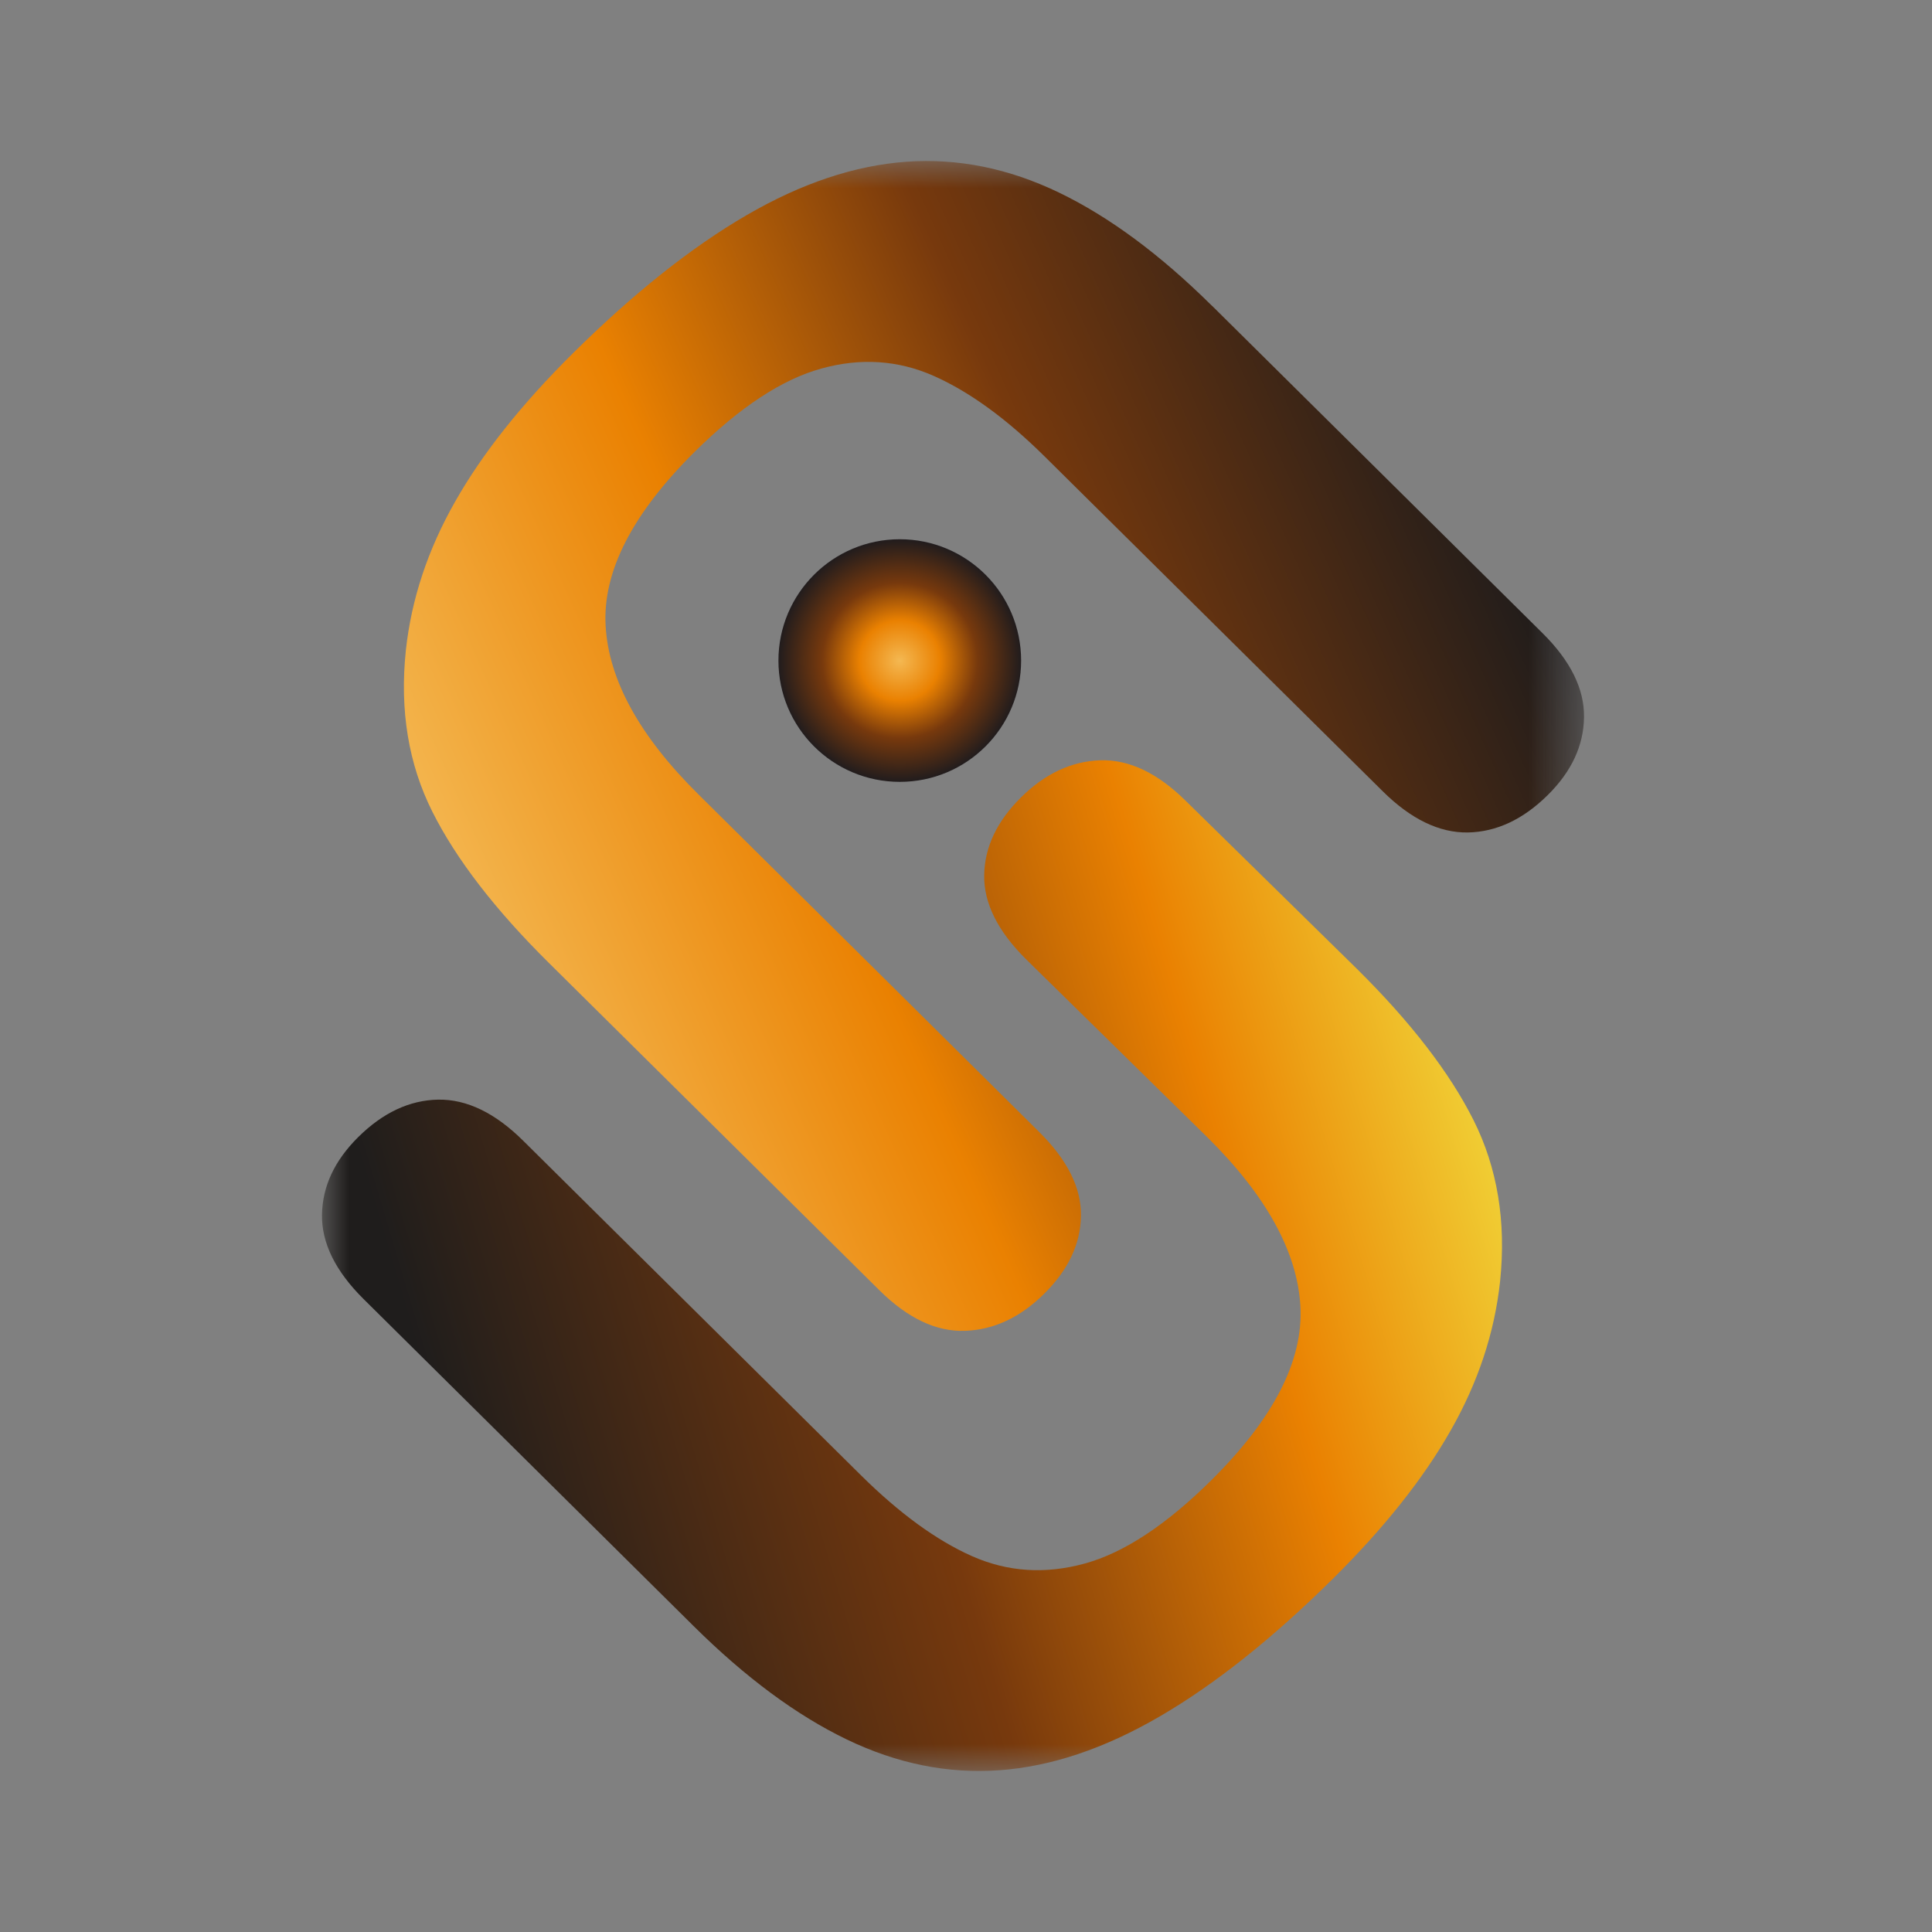 <svg width="36" height="36" viewBox="0 0 36 36" fill="none" xmlns="http://www.w3.org/2000/svg">
<rect x="0" y="0" width="36" height="36" fill="#808080" stroke="none"/>
<mask id="mask0_11755_7108" style="mask-type:luminance" maskUnits="userSpaceOnUse" x="6" y="3" width="24" height="30">
<path d="M29.515 3H6V33H29.515V3Z" fill="white"/>
</mask>
<g mask="url(#mask0_11755_7108)">
<path d="M22.586 5.699L28.742 11.797C29.266 12.315 29.524 12.839 29.516 13.367C29.508 13.895 29.283 14.376 28.842 14.813C28.381 15.27 27.883 15.502 27.351 15.512C26.819 15.52 26.291 15.264 25.767 14.746L19.47 8.51C18.755 7.802 18.065 7.3 17.4 7.005C16.736 6.711 16.038 6.664 15.306 6.867C14.573 7.068 13.787 7.586 12.944 8.419C11.782 9.571 11.228 10.651 11.285 11.661C11.341 12.67 11.918 13.718 13.013 14.801L19.36 21.089C19.891 21.613 20.151 22.137 20.142 22.657C20.134 23.18 19.907 23.661 19.458 24.106C19.011 24.549 18.517 24.78 17.981 24.798C17.445 24.817 16.911 24.563 16.383 24.039L10.226 17.941C9.225 16.95 8.502 16.012 8.057 15.126C7.612 14.24 7.446 13.239 7.562 12.122C7.665 11.165 7.972 10.239 8.484 9.341C8.993 8.443 9.725 7.525 10.673 6.585C11.803 5.466 12.881 4.609 13.909 4.011C14.935 3.414 15.928 3.083 16.887 3.014C17.847 2.945 18.794 3.136 19.73 3.587C20.666 4.038 21.617 4.741 22.584 5.699H22.586Z" fill="url(#paint0_linear_11755_7108)"/>
<path d="M12.928 30.303L6.774 24.205C6.25 23.685 5.992 23.163 6 22.635C6.008 22.107 6.233 21.626 6.674 21.189C7.135 20.732 7.633 20.5 8.165 20.49C8.697 20.482 9.225 20.736 9.749 21.256L16.044 27.491C16.761 28.2 17.449 28.702 18.113 28.997C18.778 29.291 19.476 29.336 20.21 29.135C20.943 28.934 21.729 28.416 22.572 27.581C23.734 26.429 24.288 25.349 24.231 24.339C24.174 23.33 23.598 22.282 22.503 21.197L19.121 17.876C18.591 17.352 18.331 16.828 18.339 16.308C18.347 15.786 18.575 15.305 19.023 14.86C19.47 14.417 19.964 14.185 20.5 14.167C21.036 14.149 21.57 14.403 22.099 14.927L25.288 18.057C26.289 19.048 27.012 19.986 27.457 20.872C27.901 21.758 28.068 22.759 27.952 23.876C27.849 24.833 27.542 25.759 27.03 26.657C26.52 27.555 25.789 28.473 24.841 29.413C23.711 30.532 22.633 31.389 21.605 31.986C20.577 32.584 19.584 32.917 18.623 32.986C17.663 33.055 16.716 32.864 15.78 32.413C14.843 31.962 13.893 31.259 12.926 30.301L12.928 30.303Z" fill="url(#paint1_linear_11755_7108)"/>
<path d="M16.766 14.569C18.015 14.569 19.027 13.557 19.027 12.309C19.027 11.06 18.015 10.048 16.766 10.048C15.518 10.048 14.505 11.06 14.505 12.309C14.505 13.557 15.518 14.569 16.766 14.569Z" fill="url(#paint2_radial_11755_7108)"/>
</g>
<defs>
<linearGradient id="paint0_linear_11755_7108" x1="27.73" y1="9.252" x2="8.651" y2="17.731" gradientUnits="userSpaceOnUse">
<stop stop-color="#201C1B"/>
<stop offset="0.36" stop-color="#77390D"/>
<stop offset="0.67" stop-color="#EA8101"/>
<stop offset="1" stop-color="#F4B852"/>
</linearGradient>
<linearGradient id="paint1_linear_11755_7108" x1="8.311" y1="27.001" x2="30.42" y2="20.421" gradientUnits="userSpaceOnUse">
<stop stop-color="#1F1D1C"/>
<stop offset="0.37" stop-color="#77390D"/>
<stop offset="0.67" stop-color="#EA8101"/>
<stop offset="1" stop-color="#F4FB52"/>
</linearGradient>
<radialGradient id="paint2_radial_11755_7108" cx="0" cy="0" r="1" gradientUnits="userSpaceOnUse" gradientTransform="translate(16.766 12.311) scale(2.261)">
<stop stop-color="#F4B852"/>
<stop offset="0.33" stop-color="#EA8101"/>
<stop offset="0.64" stop-color="#77390D"/>
<stop offset="1" stop-color="#211C1D"/>
</radialGradient>
</defs>
</svg>
